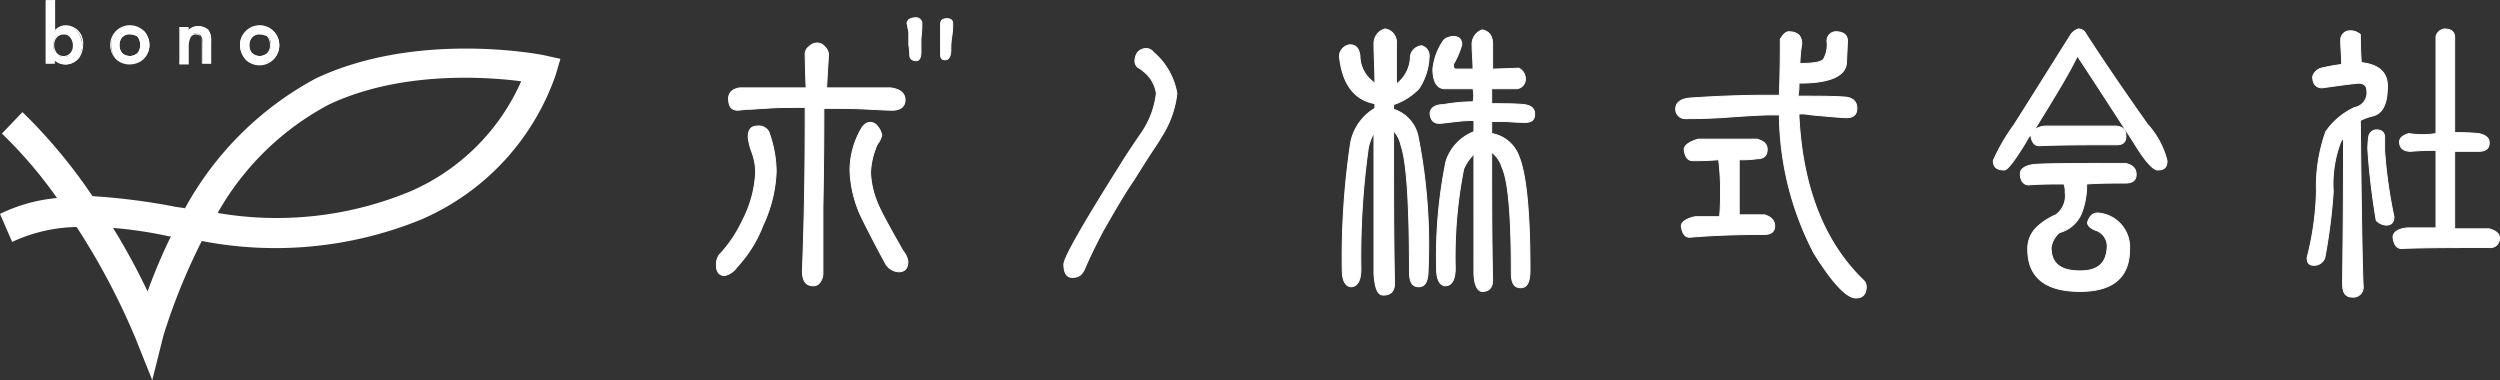<svg xmlns="http://www.w3.org/2000/svg" viewBox="203 6352 144.676 22"><rect x="203" y="6352" width="144.676" height="22" fill="#333333" stroke="none"/><defs><style>.a,.b{fill:#fff;}.b{stroke:#fff;stroke-width:0.055px;}</style></defs><g transform="translate(203 6352)"><g transform="translate(0 2.811)"><path class="a" d="M8.811,24.389l-.973-2.432a40.213,40.213,0,0,0-3.405-6.432,9.169,9.169,0,0,0-3.73.865L0,14.768a9.448,9.448,0,0,1,3.3-.919,25.884,25.884,0,0,0-3.189-3.73L1.3,8.876a30.73,30.73,0,0,1,4.054,4.865,37.292,37.292,0,0,1,4.7.595c.216.054.432.054.649.108A18.748,18.748,0,0,1,18.27,6.93c5.838-2.757,12.919-1.405,13.189-1.351l.973.216-.27.919a14.165,14.165,0,0,1-7.784,8.378,22.328,22.328,0,0,1-12.7,1.243,35.192,35.192,0,0,0-2.216,5.459Zm-2.27-8.811a38.225,38.225,0,0,1,2,3.676,32.467,32.467,0,0,1,1.351-3.189H9.784A24.844,24.844,0,0,0,6.541,15.578Zm6.054-.865A20.155,20.155,0,0,0,23.73,13.47a12.386,12.386,0,0,0,6.432-6.378c-2.108-.27-7.027-.595-11.135,1.351A15.984,15.984,0,0,0,12.595,14.714Z" transform="translate(0 -5.2)"/></g><g transform="translate(2.649)"><path class="a" d="M5.386.1V1.884a.845.845,0,0,1,.649-.324.872.872,0,0,1,.7.324,1.292,1.292,0,0,1,.27.757,1.328,1.328,0,0,1-.27.811.872.872,0,0,1-.7.324,1.123,1.123,0,0,1-.649-.27v.216H4.9V.1ZM6.522,2.695a.661.661,0,0,0-.162-.486.439.439,0,0,0-.432-.216.719.719,0,0,0-.432.162.872.872,0,0,0-.162.486.661.661,0,0,0,.162.486.492.492,0,0,0,.432.216.614.614,0,0,0,.432-.162A.872.872,0,0,0,6.522,2.695Z" transform="translate(-4.9 -0.046)"/><path class="a" d="M6.035,3.73a.813.813,0,0,1-.595-.216v.162H4.9V0h.541V1.73a.868.868,0,0,1,.595-.27,1.067,1.067,0,0,1,.757.324,1.061,1.061,0,0,1,.27.811,1.328,1.328,0,0,1-.27.811A1.067,1.067,0,0,1,6.035,3.73Zm-.7-.378.054.054a1.123,1.123,0,0,0,.649.27.952.952,0,0,0,.7-.324,1.292,1.292,0,0,0,.27-.757,1.172,1.172,0,0,0-.27-.757,1.138,1.138,0,0,0-.7-.27.856.856,0,0,0-.649.27l-.054.054V.054H4.954V3.622h.432v-.27ZM5.927,3.3a.614.614,0,0,1-.432-.162.913.913,0,0,1-.162-.541.661.661,0,0,1,.162-.486.685.685,0,0,1,.486-.216.492.492,0,0,1,.432.216.913.913,0,0,1,.162.541.661.661,0,0,1-.162.486A.755.755,0,0,1,5.927,3.3Zm0-1.3a.491.491,0,0,0-.378.162.614.614,0,0,0-.162.432.755.755,0,0,0,.162.486.523.523,0,0,0,.757,0,.614.614,0,0,0,.162-.432.755.755,0,0,0-.162-.486A.421.421,0,0,0,5.927,2Z" transform="translate(-4.9)"/><g transform="translate(3.73 1.459)"><path class="a" d="M11.9,3.881a.981.981,0,0,1,.324-.757,1.176,1.176,0,0,1,1.622,0,1.292,1.292,0,0,1,.27.757,1.147,1.147,0,0,1-1.946.811A1.328,1.328,0,0,1,11.9,3.881Zm.486,0a.661.661,0,0,0,.162.486.658.658,0,0,0,.865,0,.661.661,0,0,0,.162-.486.661.661,0,0,0-.162-.486.658.658,0,0,0-.865,0A.872.872,0,0,0,12.386,3.881Z" transform="translate(-11.846 -2.746)"/><path class="a" d="M12.935,4.97A1.108,1.108,0,0,1,11.8,3.835a1.135,1.135,0,1,1,2.27,0A1.108,1.108,0,0,1,12.935,4.97Zm0-2.162a.981.981,0,0,0-.757.324.981.981,0,0,0-.324.757.981.981,0,0,0,.324.757,1.067,1.067,0,0,0,.757.324.981.981,0,0,0,.757-.324.981.981,0,0,0,.324-.757.981.981,0,0,0-.324-.757A.907.907,0,0,0,12.935,2.808Zm0,1.73a.527.527,0,0,1-.486-.216.807.807,0,0,1-.162-.541.661.661,0,0,1,.162-.486.685.685,0,0,1,.486-.216.527.527,0,0,1,.486.216.755.755,0,0,1,.162.486.661.661,0,0,1-.162.486A.473.473,0,0,1,12.935,4.538Zm0-1.3a.558.558,0,0,0-.595.595.661.661,0,0,0,.162.486.658.658,0,0,0,.865,0,.661.661,0,0,0,.162-.486.755.755,0,0,0-.162-.486A1.018,1.018,0,0,0,12.935,3.241Z" transform="translate(-11.8 -2.7)"/></g><g transform="translate(7.73 1.514)"><path class="a" d="M19.2,2.854h.486V3.07a.868.868,0,0,1,.595-.27.813.813,0,0,1,.595.216.939.939,0,0,1,.162.649v1.3h-.486V3.773a.837.837,0,0,0-.108-.432.457.457,0,0,0-.324-.108.327.327,0,0,0-.324.162,1.163,1.163,0,0,0-.108.541V4.962H19.2Z" transform="translate(-19.2 -2.8)"/><path class="a" d="M21.038,4.962H20.5V3.773c0-.216,0-.324-.054-.378a.413.413,0,0,0-.27-.108.327.327,0,0,0-.324.162,1.163,1.163,0,0,0-.108.541V5.016H19.2V2.854h.541v.162a.694.694,0,0,1,.541-.216.984.984,0,0,1,.595.216,1.153,1.153,0,0,1,.162.649Zm-.486-.054h.432V3.665a.87.87,0,0,0-.162-.595.627.627,0,0,0-.541-.216.694.694,0,0,0-.541.216l-.108.054V2.908H19.2v2h.432V3.935a1.163,1.163,0,0,1,.108-.541.421.421,0,0,1,.378-.162.327.327,0,0,1,.324.162.837.837,0,0,1,.108.432Z" transform="translate(-19.2 -2.8)"/></g><g transform="translate(11.243 1.459)"><path class="a" d="M25.7,3.881a.981.981,0,0,1,.324-.757,1.135,1.135,0,0,1,1.946.811,1.147,1.147,0,0,1-1.946.811A1.325,1.325,0,0,1,25.7,3.881Zm.541,0a.661.661,0,0,0,.162.486.658.658,0,0,0,.865,0,.685.685,0,0,0,.216-.486.661.661,0,0,0-.162-.486.658.658,0,0,0-.865,0A.66.66,0,0,0,26.241,3.881Z" transform="translate(-25.7 -2.746)"/><path class="a" d="M26.835,4.97A1.108,1.108,0,0,1,25.7,3.835a1.135,1.135,0,1,1,2.27,0A1.108,1.108,0,0,1,26.835,4.97Zm0-2.162a.981.981,0,0,0-.757.324.981.981,0,0,0-.324.757.981.981,0,0,0,.324.757,1.067,1.067,0,0,0,.757.324.981.981,0,0,0,.757-.324.981.981,0,0,0,.324-.757.981.981,0,0,0-.324-.757A.981.981,0,0,0,26.835,2.808Zm0,1.73a.527.527,0,0,1-.486-.216.807.807,0,0,1-.162-.541.661.661,0,0,1,.162-.486.685.685,0,0,1,.486-.216.527.527,0,0,1,.486.216,1.043,1.043,0,0,1,.162.541.661.661,0,0,1-.162.486A.527.527,0,0,1,26.835,4.538Zm0-1.3a.558.558,0,0,0-.595.595.661.661,0,0,0,.162.486.658.658,0,0,0,.865,0,.661.661,0,0,0,.162-.486.755.755,0,0,0-.162-.486A1.018,1.018,0,0,0,26.835,3.241Z" transform="translate(-25.7 -2.7)"/></g></g><g transform="translate(41.459 1.027)"><path class="b" d="M80.159,10.819A8,8,0,0,1,79.4,13.9a7.5,7.5,0,0,1-1.514,2.432,1.162,1.162,0,0,1-.7.486c-.324,0-.486-.216-.486-.595a.971.971,0,0,1,.162-.595,7.558,7.558,0,0,0,1.351-2,6.651,6.651,0,0,0,.757-2.811,3.424,3.424,0,0,0-.216-1.135,3.584,3.584,0,0,1-.216-.865c0-.432.162-.649.541-.649a.654.654,0,0,1,.649.324A6.812,6.812,0,0,1,80.159,10.819Zm7.459-4.162c0,.378-.27.595-.757.595.054,0-.324,0-1.243-.054s-1.784-.054-2.7-.054c0,.865,0,2.811-.054,5.73v3.838a.872.872,0,0,1-.162.486.468.468,0,0,1-.378.216c-.432,0-.649-.27-.649-.865,0,0,.054-1.135.108-3.514.054-2.541.054-4.486.054-5.946-.919,0-1.73,0-2.27.054-.324,0-.649.054-1.081.054l-.541.054c-.378,0-.541-.216-.541-.7a.558.558,0,0,1,.216-.432.913.913,0,0,1,.541-.162h3.73c-.054-1.405-.054-2-.054-1.892a.527.527,0,0,1,.216-.486.66.66,0,0,1,.486-.216.558.558,0,0,1,.432.216.667.667,0,0,1,.216.432c0,.162-.054.811-.108,1.946h3.676C87.241,6.008,87.619,6.224,87.619,6.657Zm.162,9.351c0,.378-.162.595-.541.595a.941.941,0,0,1-.757-.486c-.649-1.189-1.081-2.054-1.351-2.595a6.88,6.88,0,0,1-.7-2.757,4.824,4.824,0,0,1,.649-2.432c.162-.27.324-.378.541-.378a.551.551,0,0,1,.432.27.971.971,0,0,1,.216.486,1.406,1.406,0,0,1-.162.378,1.35,1.35,0,0,0-.216.432,4.285,4.285,0,0,0-.27,1.351,5.106,5.106,0,0,0,.486,1.946c.108.27.432.865.973,1.838.162.27.27.486.432.757A1.139,1.139,0,0,1,87.781,16.008Zm.811-13.73a6.19,6.19,0,0,1-.054.811V3.9c0,.324-.108.486-.27.486-.216,0-.378-.108-.378-.324a4.681,4.681,0,0,0-.054-.595V2.819a.951.951,0,0,0-.054-.324,1.1,1.1,0,0,0-.054-.27.41.41,0,0,1,.108-.216.781.781,0,0,1,.378-.108A.341.341,0,0,1,88.592,2.278Zm1.784-.054a4.415,4.415,0,0,1-.054.757,4.417,4.417,0,0,0-.054.757c0,.378-.108.595-.324.595s-.27-.108-.27-.324V2.278c0-.216.108-.324.378-.324C90.268,1.954,90.376,2.062,90.376,2.224Z" transform="translate(-76.7 -1.9)"/><path class="b" d="M120.441,7.795a5.817,5.817,0,0,1-.919,2.541c-.108.216-.649.973-1.514,2.378-.595.865-1.189,1.892-1.838,3.027-.541,1.027-.865,1.73-1.027,2.108-.162.432-.378.595-.757.595-.324,0-.486-.27-.486-.757,0-.378,1.081-2.27,3.189-5.622.432-.7.865-1.351,1.351-2.054a5.059,5.059,0,0,0,.811-2.216,1.968,1.968,0,0,0-.7-1.243,2.289,2.289,0,0,0-.378-.27.491.491,0,0,1-.162-.378.872.872,0,0,1,.162-.486A.667.667,0,0,1,118.6,5.2a.527.527,0,0,1,.486.216A4.024,4.024,0,0,1,120.441,7.795Z" transform="translate(-93.792 -3.416)"/><path class="b" d="M146.535,7.478v.27a2.1,2.1,0,0,1,1.405,1.514,32.119,32.119,0,0,1,.595,7.73c0,.7-.162,1.027-.541,1.027s-.541-.27-.541-.865q0-5.919-.486-7.3a1.863,1.863,0,0,0-.432-.865v1.081c0,2.649,0,5.189.054,7.73,0,.486-.216.7-.649.7-.324,0-.486-.378-.541-1.243V9.1a3.661,3.661,0,0,0-.324.865,45.454,45.454,0,0,0-.432,7.027c0,.7-.216,1.027-.595,1.027-.324-.054-.486-.378-.486-1.027a44.97,44.97,0,0,1,.486-7.3,2.963,2.963,0,0,1,1.405-2v-.27c-1.189-.216-1.892-1.135-2.054-2.757a.694.694,0,0,1,.595-.649c.378,0,.541.216.595.649a1.891,1.891,0,0,0,.865,1.568c0-.865-.054-1.622-.054-2.27a.861.861,0,0,1,.649-.865.787.787,0,0,1,.649.865V6.289a2.03,2.03,0,0,0,.811-1.622.73.73,0,0,1,.649-.595.593.593,0,0,1,.432.649,3.515,3.515,0,0,1-.595,1.838A3.644,3.644,0,0,1,146.535,7.478Zm4.595-.919h-1.622c-.432,0-.7-.378-.7-1.135A3.522,3.522,0,0,1,149.4,3.8c.108-.162.27-.216.541-.27.378,0,.541.162.541.486a5.13,5.13,0,0,1-.487,1.135c0,.216.054.27.162.27h.973c0-.541-.054-.973-.054-1.405a.877.877,0,0,1,.595-.865c.432.108.595.378.595.865V5.424l1.513-.054a.684.684,0,0,1,.378.541.567.567,0,0,1-.486.649h-1.459v.865c.757,0,1.405,0,1.892.054.378.054.595.216.595.541s-.162.486-.541.486c-.108,0-.541,0-1.135-.054h-.811v.7a2.035,2.035,0,0,1,1.568,1.3c.432,1.027.649,3.243.649,6.595,0,.7-.162,1.027-.541,1.027s-.541-.27-.541-.865c0-3.243-.162-5.3-.541-6.108a1.669,1.669,0,0,0-.595-.865c0,2.486,0,4.973.054,7.405,0,.432-.216.649-.595.649-.27,0-.486-.378-.486-1.135V10.343a2.7,2.7,0,0,0-.595.865,26.167,26.167,0,0,0-.486,5.73c0,.7-.216,1.027-.595,1.027-.324-.054-.486-.378-.486-1.027a27.56,27.56,0,0,1,.541-6.162,2.727,2.727,0,0,1,1.622-1.73V8.4a6.558,6.558,0,0,0-.973.054c-.541.054-.865.108-1.027.108-.324,0-.486-.162-.541-.541,0-.324.27-.541.757-.541a9.819,9.819,0,0,1,1.73-.162A1.781,1.781,0,0,0,151.13,6.559Z" transform="translate(-107.346 -2.451)"/><path class="b" d="M186.535,8.157v.162c.216,4.108,1.459,7.3,3.784,9.514a.534.534,0,0,1,.108.324c0,.432-.216.649-.595.649q-.811,0-2.432-2.595a17.62,17.62,0,0,1-2-7.946V8.211h-.487q-.73,0-2.919.162c-1.027.054-1.676.054-2,.054a.552.552,0,0,1-.595-.541q0-.568.811-.649c1.568-.108,3.081-.162,4.432-.162h.757c.054-1.459.054-2.541.054-3.243.162-.27.324-.432.486-.432.486,0,.757.216.757.7a8.065,8.065,0,0,0-.108,1.135c.919,0,1.351-.108,1.405-.324a1.689,1.689,0,0,0,.162-.973.528.528,0,0,1,.486-.541c.432,0,.7.162.7.541l-.054,1.189c0,.811-.919,1.243-2.7,1.243h-.054a3.83,3.83,0,0,1-.054.757c1.081,0,2,0,2.757.054q.649.081.649.649c0,.378-.216.541-.595.541-.216,0-.919-.054-2.054-.162A2.855,2.855,0,0,0,186.535,8.157Zm-3.459,2.649v3.189h1.459c.378.108.595.324.595.649s-.216.486-.595.486c-1.622,0-3.081.054-4.324.162q-.405,0-.486-.649c0-.216.27-.432.811-.541h1.405c.054-.541.054-1.081.054-1.73a15.273,15.273,0,0,0-.108-1.568,14.676,14.676,0,0,1-1.513.054q-.405,0-.486-.649c0-.216.27-.432.811-.595H184.1c.378.108.595.27.595.595,0,.378-.216.541-.595.541A5.886,5.886,0,0,1,183.076,10.805Z" transform="translate(-123.886 -2.589)"/><path class="b" d="M215.778,8.938a1.246,1.246,0,0,1,.595-.216h4.162c.378.054.541.216.541.595,0,.324-.162.486-.541.486-1.73,0-3.189,0-4.486.054q-.405,0-.486-.649a3.019,3.019,0,0,0-.27.432c-.649,1.081-1.081,1.622-1.243,1.622-.432,0-.649-.162-.649-.541a11.078,11.078,0,0,1,1.189-2.054c.757-1.189,1.838-2.919,3.3-5.243a.916.916,0,0,1,.432-.324.481.481,0,0,1,.432.27c1.081,1.676,2.27,3.405,3.568,5.243a4.954,4.954,0,0,1,1.135,2.108c0,.378-.162.541-.541.541-.27,0-.757-.541-1.405-1.622-1.405-2.162-2.486-3.838-3.243-4.973C217.778,5.695,216.913,7.1,215.778,8.938Zm3.027,3.135v.054a4.52,4.52,0,0,1-.27,1.568,1.914,1.914,0,0,1-1.3,1.189,1.4,1.4,0,0,0-.487.865c0,.919.541,1.351,1.676,1.351,1.027,0,1.514-.432,1.568-1.351a.971.971,0,0,0-.595-.973c-.324-.108-.541-.27-.541-.486.108-.324.27-.541.595-.541a1.985,1.985,0,0,1,1.838,2.108c0,1.622-.973,2.432-2.865,2.432-2,0-3.027-.811-3.027-2.432a1.7,1.7,0,0,1,.541-1.3,3.732,3.732,0,0,1,1.081-.7,1.354,1.354,0,0,0,.541-1.3,1.054,1.054,0,0,0-.054-.432v-.054c-.757,0-1.405,0-2.054.054-.27,0-.486-.216-.486-.649,0-.27.27-.486.865-.541.919-.054,2.649-.054,5.243-.054.378.108.595.27.595.649,0,.324-.216.486-.595.486C220.265,12.019,219.508,12.019,218.805,12.073Z" transform="translate(-139.508 -2.451)"/><path class="b" d="M250.135,5.046c.973.108,1.514.541,1.514,1.351,0,1.027-.27,1.568-.811,1.73a3.125,3.125,0,0,0-.757.27q.081,7.784.162,9.568a.573.573,0,0,1-.649.649c-.378,0-.541-.27-.541-.757,0-.595.054-3.405.054-8.432a.746.746,0,0,0-.162.216,6.827,6.827,0,0,0-.432,2.865,32.083,32.083,0,0,1-.487,3.838.652.652,0,0,1-.649.432c-.27,0-.378-.162-.378-.432a16.884,16.884,0,0,0,.541-3.838,9.436,9.436,0,0,1,.541-3.459,4.112,4.112,0,0,1,1.676-1.405.862.862,0,0,0,.7-.973c0-.27-.162-.432-.486-.432-.595.054-1.3.162-2.108.27-.324,0-.541-.216-.541-.649a.727.727,0,0,1,.486-.486A11.185,11.185,0,0,1,249,5.154c0-.486-.054-.919-.054-1.405a.528.528,0,0,1,.486-.541.862.862,0,0,1,.649.216C250.081,3.641,250.081,4.181,250.135,5.046ZM251,8.938c.324,0,.486.162.486.432v.757a27.343,27.343,0,0,0,.541,3.838c0,.324-.162.486-.432.486a.868.868,0,0,1-.595-.27,40.935,40.935,0,0,1-.486-4.108,5.139,5.139,0,0,1,.054-.757A.464.464,0,0,1,251,8.938Zm3.459.216V3.532a.581.581,0,0,1,.486-.432c.378,0,.595.162.595.486V9.1a12.7,12.7,0,0,1,1.405.054c.432.108.595.27.595.541,0,.324-.216.486-.595.486h-1.405v4.486h2c.378.108.595.27.595.541a.527.527,0,0,1-.595.541c-1.946,0-3.622,0-5.081.054q-.405,0-.487-.649c0-.27.27-.486.811-.541h1.676V10.127a14.18,14.18,0,0,0-1.459.054c-.378,0-.649-.162-.649-.541,0-.216.162-.378.541-.486A5,5,0,0,0,254.459,9.154Z" transform="translate(-154.946 -2.451)"/></g></g></svg>